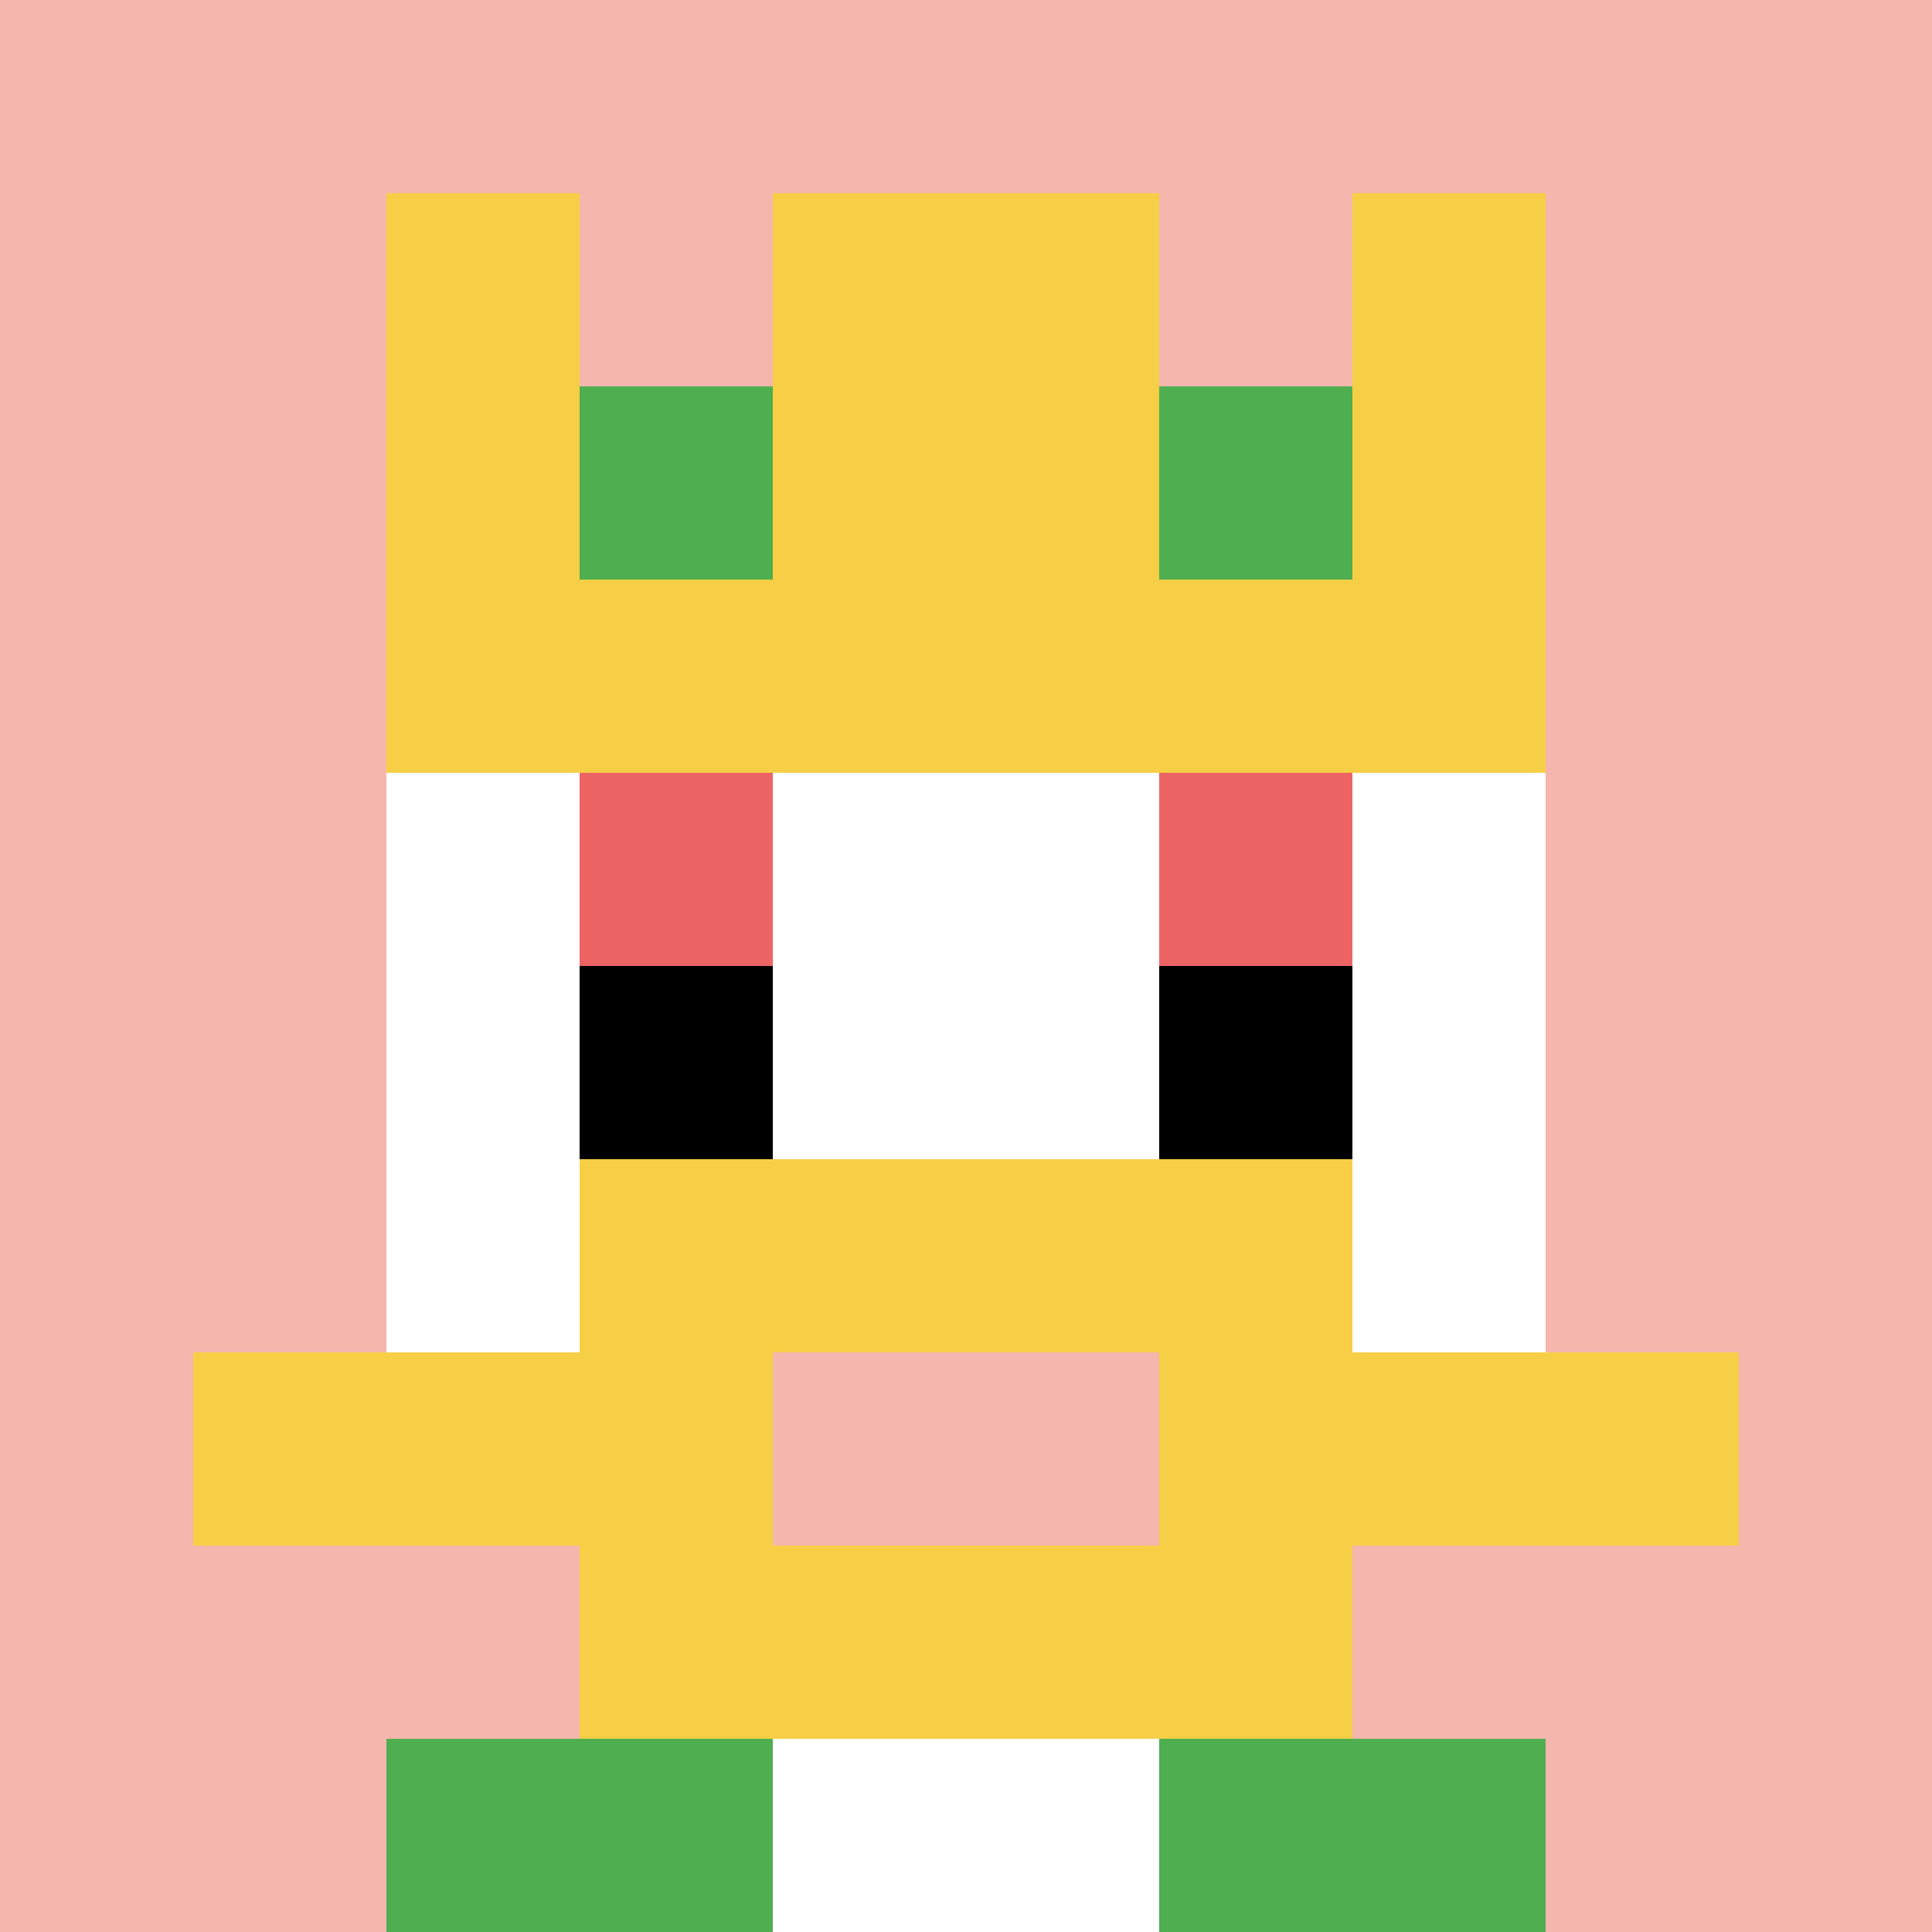 <svg xmlns="http://www.w3.org/2000/svg" version="1.1" width="643" height="643"><title>'goose-pfp-775262' by Dmitri Cherniak</title><desc>seed=775262
backgroundColor=#ffffff
padding=20
innerPadding=0
timeout=500
dimension=1
border=false
Save=function(){return n.handleSave()}
frame=137

Rendered at Wed Oct 04 2023 08:16:07 GMT+0800 (中国标准时间)
Generated in &lt;1ms
</desc><defs></defs><rect width="100%" height="100%" fill="#ffffff"></rect><g><g id="0-0"><rect x="0" y="0" height="643" width="643" fill="#F4B6AD"></rect><g><rect id="0-0-3-2-4-7" x="192.9" y="128.6" width="257.2" height="450.1" fill="#ffffff"></rect><rect id="0-0-2-3-6-5" x="128.6" y="192.9" width="385.8" height="321.5" fill="#ffffff"></rect><rect id="0-0-4-8-2-2" x="257.2" y="514.4" width="128.6" height="128.6" fill="#ffffff"></rect><rect id="0-0-1-7-8-1" x="64.3" y="450.1" width="514.4" height="64.3" fill="#F7CF46"></rect><rect id="0-0-3-6-4-3" x="192.9" y="385.8" width="257.2" height="192.9" fill="#F7CF46"></rect><rect id="0-0-4-7-2-1" x="257.2" y="450.1" width="128.6" height="64.3" fill="#F4B6AD"></rect><rect id="0-0-3-4-1-1" x="192.9" y="257.2" width="64.3" height="64.3" fill="#EC6463"></rect><rect id="0-0-6-4-1-1" x="385.8" y="257.2" width="64.3" height="64.3" fill="#EC6463"></rect><rect id="0-0-3-5-1-1" x="192.9" y="321.5" width="64.3" height="64.3" fill="#000000"></rect><rect id="0-0-6-5-1-1" x="385.8" y="321.5" width="64.3" height="64.3" fill="#000000"></rect><rect id="0-0-4-1-2-2" x="257.2" y="64.3" width="128.6" height="128.6" fill="#ffffff"></rect><rect id="0-0-2-1-1-2" x="128.6" y="64.3" width="64.3" height="128.6" fill="#F7CF46"></rect><rect id="0-0-4-1-2-2" x="257.2" y="64.3" width="128.6" height="128.6" fill="#F7CF46"></rect><rect id="0-0-7-1-1-2" x="450.1" y="64.3" width="64.3" height="128.6" fill="#F7CF46"></rect><rect id="0-0-2-2-6-2" x="128.6" y="128.6" width="385.8" height="128.6" fill="#F7CF46"></rect><rect id="0-0-3-2-1-1" x="192.9" y="128.6" width="64.3" height="64.3" fill="#4FAE4F"></rect><rect id="0-0-6-2-1-1" x="385.8" y="128.6" width="64.3" height="64.3" fill="#4FAE4F"></rect><rect id="0-0-2-9-2-1" x="128.6" y="578.7" width="128.6" height="64.3" fill="#4FAE4F"></rect><rect id="0-0-6-9-2-1" x="385.8" y="578.7" width="128.6" height="64.3" fill="#4FAE4F"></rect></g><rect x="0" y="0" stroke="white" stroke-width="0" height="643" width="643" fill="none"></rect></g></g></svg>